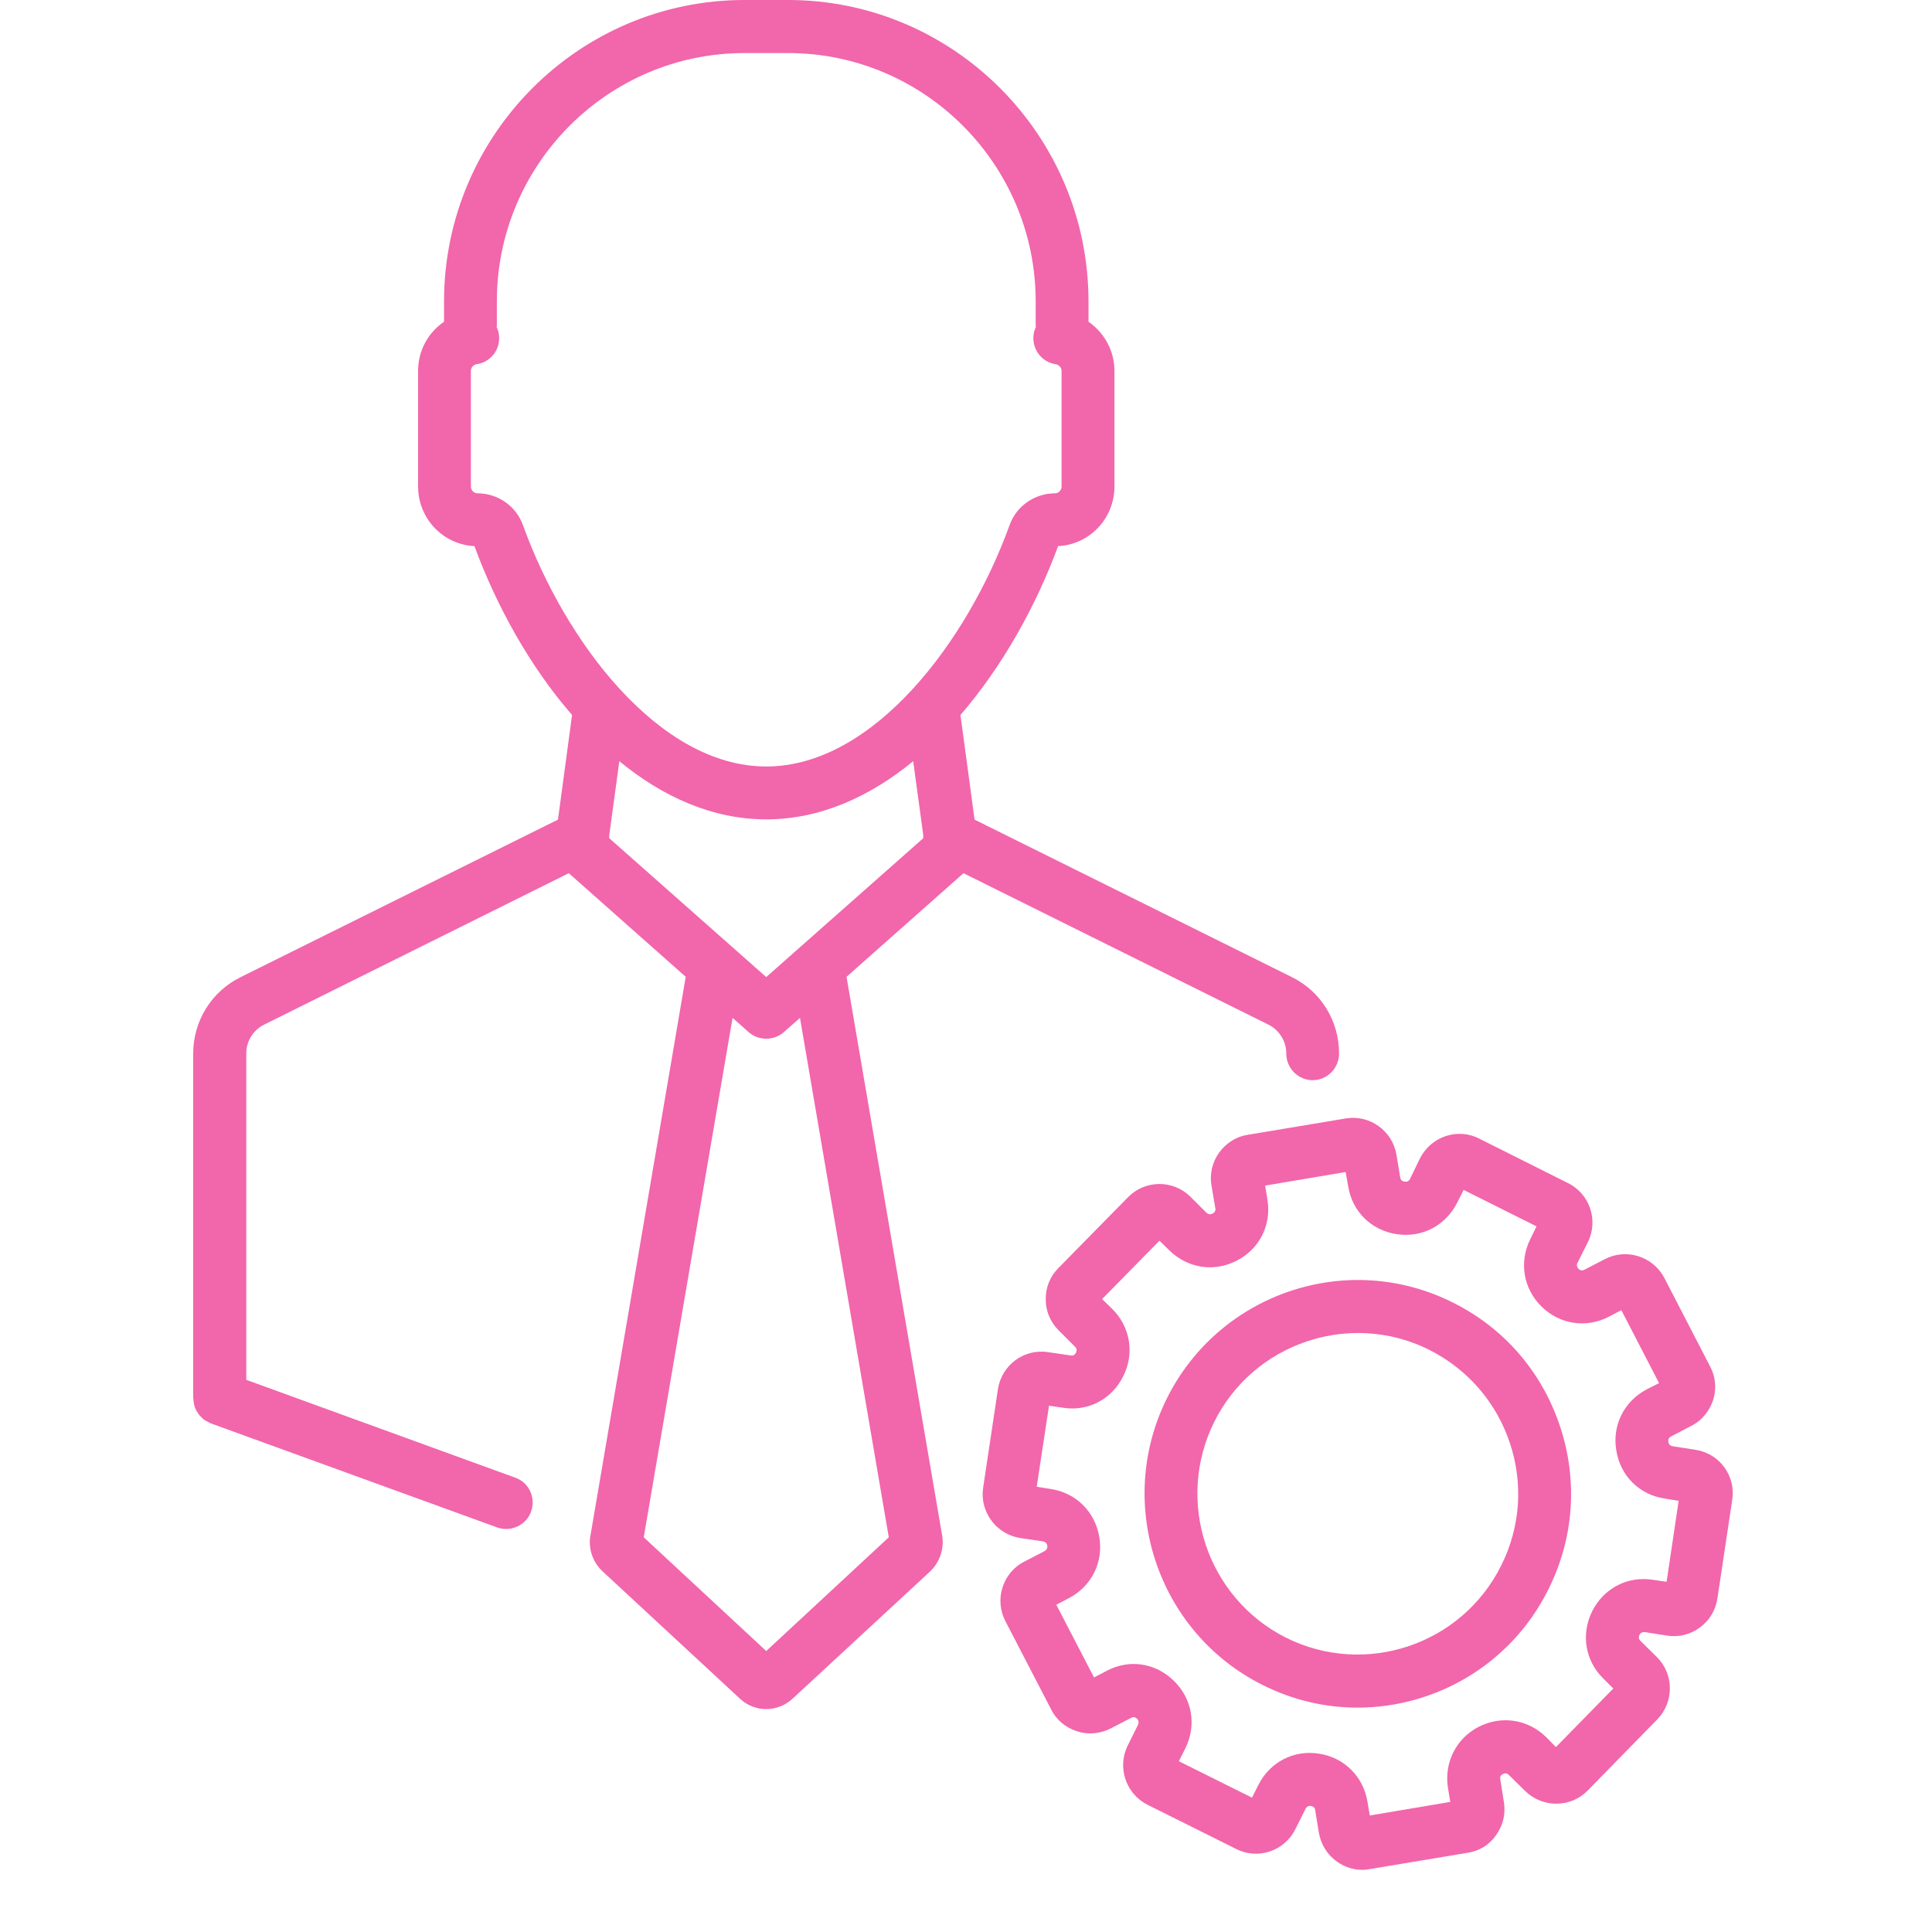<svg xmlns="http://www.w3.org/2000/svg" xmlns:xlink="http://www.w3.org/1999/xlink" width="40" zoomAndPan="magnify" viewBox="0 0 30 30" height="40" preserveAspectRatio="xMidYMid meet" version="1.0"><defs><clipPath id="e6b5f222d5"><path d="M 15 17 L 26.941 17 L 26.941 29.031 L 15 29.031 Z M 15 17 " clip-rule="nonzero"/></clipPath></defs><path fill="#f266ab" d="M 19.695 15.91 C 19.867 15.996 19.973 16.168 19.973 16.359 C 19.973 16.586 20.156 16.773 20.383 16.773 C 20.609 16.773 20.793 16.586 20.793 16.359 C 20.793 15.852 20.512 15.395 20.059 15.172 L 15.133 12.727 L 14.914 11.102 C 15.562 10.352 16.086 9.414 16.43 8.48 C 16.918 8.457 17.305 8.051 17.305 7.555 L 17.305 5.758 C 17.305 5.445 17.145 5.164 16.902 4.996 L 16.902 4.68 C 16.902 2.102 14.809 0 12.238 0 L 11.559 0 C 8.988 0 6.895 2.102 6.895 4.68 L 6.895 4.996 C 6.648 5.164 6.492 5.445 6.492 5.758 L 6.492 7.555 C 6.492 8.051 6.879 8.457 7.367 8.48 C 7.711 9.414 8.23 10.352 8.883 11.102 L 8.664 12.727 L 3.738 15.172 C 3.285 15.395 3 15.852 3 16.359 L 3 21.715 C 3 21.719 3.004 21.719 3.004 21.723 C 3.004 21.738 3.004 21.754 3.008 21.77 C 3.008 21.781 3.012 21.793 3.012 21.805 C 3.016 21.816 3.02 21.832 3.023 21.844 C 3.027 21.855 3.031 21.867 3.039 21.883 C 3.043 21.895 3.051 21.902 3.055 21.914 C 3.062 21.926 3.07 21.938 3.078 21.949 C 3.082 21.961 3.094 21.969 3.102 21.98 C 3.109 21.988 3.117 22 3.129 22.008 C 3.137 22.02 3.148 22.027 3.156 22.035 C 3.168 22.043 3.18 22.051 3.191 22.059 C 3.199 22.066 3.211 22.07 3.223 22.074 C 3.234 22.082 3.25 22.09 3.262 22.098 C 3.266 22.098 3.27 22.098 3.273 22.102 L 7.723 23.719 C 7.766 23.734 7.812 23.742 7.859 23.742 C 8.027 23.742 8.188 23.637 8.246 23.473 C 8.324 23.258 8.215 23.02 8 22.945 L 3.824 21.426 L 3.824 16.359 C 3.824 16.168 3.93 15.996 4.102 15.91 L 8.832 13.559 L 10.648 15.168 L 9.168 23.848 L 9.164 23.863 C 9.137 24.066 9.211 24.266 9.359 24.402 L 11.492 26.379 C 11.605 26.484 11.75 26.539 11.898 26.539 C 12.043 26.539 12.191 26.484 12.305 26.379 L 14.438 24.406 C 14.586 24.266 14.66 24.066 14.633 23.863 L 13.145 15.168 L 14.961 13.559 Z M 8.121 8.156 C 8.016 7.859 7.73 7.66 7.414 7.66 C 7.359 7.66 7.312 7.613 7.312 7.555 L 7.312 5.758 C 7.312 5.703 7.355 5.664 7.398 5.656 C 7.625 5.625 7.781 5.414 7.746 5.191 C 7.742 5.148 7.727 5.113 7.711 5.078 C 7.715 5.066 7.715 5.059 7.715 5.047 L 7.715 4.68 C 7.715 2.555 9.441 0.824 11.559 0.824 L 12.238 0.824 C 14.355 0.824 16.082 2.555 16.082 4.68 L 16.082 5.047 C 16.082 5.059 16.082 5.066 16.086 5.078 C 16.07 5.113 16.055 5.148 16.051 5.188 C 16.016 5.414 16.172 5.625 16.395 5.656 C 16.438 5.664 16.484 5.703 16.484 5.758 L 16.484 7.555 C 16.484 7.613 16.438 7.66 16.383 7.66 C 16.066 7.66 15.781 7.859 15.676 8.156 C 15.023 9.961 13.562 11.902 11.898 11.902 C 10.234 11.902 8.773 9.961 8.121 8.156 Z M 13.801 23.871 L 11.898 25.637 L 9.996 23.871 L 11.375 15.805 L 11.621 16.023 C 11.699 16.094 11.797 16.129 11.898 16.129 C 11.996 16.129 12.098 16.094 12.176 16.023 L 12.422 15.805 Z M 11.898 15.172 L 9.461 13.016 C 9.461 13 9.461 12.984 9.461 12.965 L 9.617 11.82 C 10.293 12.375 11.066 12.723 11.898 12.723 C 12.73 12.723 13.504 12.375 14.18 11.82 L 14.336 12.965 C 14.336 12.984 14.336 13 14.336 13.016 Z M 11.898 15.172 " fill-opacity="1" fill-rule="nonzero"/><g clip-path="url(#e6b5f222d5)"><path fill="#f266ab" d="M 26.773 22.781 C 26.664 22.633 26.504 22.539 26.324 22.512 L 25.973 22.457 C 25.957 22.453 25.918 22.449 25.906 22.391 C 25.898 22.332 25.934 22.312 25.949 22.305 L 26.262 22.141 C 26.426 22.059 26.543 21.914 26.602 21.738 C 26.656 21.566 26.641 21.379 26.555 21.219 L 25.844 19.844 C 25.668 19.508 25.254 19.379 24.922 19.551 L 24.605 19.715 C 24.59 19.723 24.555 19.742 24.512 19.703 C 24.473 19.66 24.488 19.621 24.496 19.609 L 24.656 19.289 C 24.824 18.953 24.688 18.539 24.348 18.371 L 22.969 17.68 C 22.633 17.508 22.223 17.648 22.051 17.984 L 21.895 18.305 C 21.887 18.32 21.867 18.359 21.809 18.348 C 21.75 18.34 21.746 18.297 21.742 18.281 L 21.684 17.93 C 21.621 17.559 21.27 17.305 20.898 17.367 L 19.375 17.621 C 19.195 17.648 19.039 17.75 18.93 17.898 C 18.824 18.047 18.781 18.23 18.812 18.41 L 18.871 18.758 C 18.875 18.773 18.883 18.816 18.828 18.844 C 18.777 18.871 18.746 18.84 18.734 18.832 L 18.484 18.582 C 18.215 18.316 17.781 18.32 17.516 18.59 L 16.434 19.691 C 16.305 19.82 16.234 19.996 16.238 20.18 C 16.238 20.363 16.312 20.531 16.441 20.66 L 16.691 20.91 C 16.703 20.922 16.734 20.953 16.707 21.004 C 16.684 21.055 16.641 21.051 16.625 21.047 L 16.273 20.996 C 15.902 20.938 15.555 21.195 15.496 21.57 L 15.266 23.102 C 15.211 23.477 15.469 23.824 15.844 23.883 L 16.191 23.934 C 16.207 23.938 16.25 23.941 16.262 24 C 16.27 24.059 16.23 24.078 16.219 24.086 L 15.902 24.25 C 15.742 24.332 15.621 24.477 15.566 24.652 C 15.512 24.824 15.527 25.012 15.613 25.176 L 16.324 26.547 C 16.406 26.711 16.551 26.828 16.723 26.883 C 16.898 26.941 17.082 26.922 17.246 26.84 L 17.562 26.676 C 17.574 26.668 17.613 26.648 17.656 26.688 C 17.695 26.73 17.676 26.766 17.672 26.781 L 17.512 27.102 C 17.344 27.441 17.48 27.852 17.816 28.023 L 19.195 28.711 C 19.535 28.883 19.945 28.742 20.113 28.406 L 20.273 28.086 C 20.281 28.074 20.301 28.035 20.355 28.043 C 20.414 28.051 20.422 28.094 20.422 28.109 L 20.48 28.461 C 20.539 28.797 20.828 29.035 21.156 29.035 C 21.191 29.035 21.23 29.031 21.27 29.023 L 22.789 28.77 C 22.973 28.742 23.129 28.645 23.234 28.492 C 23.34 28.344 23.383 28.164 23.352 27.98 L 23.297 27.633 C 23.293 27.617 23.285 27.574 23.336 27.547 C 23.391 27.52 23.418 27.551 23.43 27.562 L 23.684 27.812 C 23.953 28.074 24.387 28.074 24.652 27.805 L 25.734 26.699 C 25.996 26.43 25.996 25.996 25.727 25.73 L 25.473 25.48 C 25.461 25.469 25.434 25.441 25.457 25.387 C 25.484 25.336 25.527 25.344 25.543 25.344 L 25.891 25.398 C 26.07 25.426 26.254 25.379 26.398 25.27 C 26.547 25.16 26.641 25 26.668 24.82 L 26.898 23.289 C 26.926 23.109 26.883 22.93 26.773 22.781 Z M 25.879 24.562 L 25.664 24.531 C 25.27 24.469 24.902 24.664 24.723 25.02 C 24.547 25.375 24.613 25.789 24.898 26.066 L 25.051 26.219 L 24.16 27.129 L 24.008 26.973 C 23.723 26.695 23.312 26.633 22.957 26.816 C 22.605 27 22.422 27.375 22.484 27.766 L 22.52 27.98 L 21.27 28.191 L 21.234 27.977 C 21.168 27.582 20.871 27.289 20.477 27.23 C 20.43 27.223 20.383 27.219 20.336 27.219 C 20 27.219 19.695 27.406 19.539 27.719 L 19.441 27.914 L 18.305 27.348 L 18.406 27.148 C 18.582 26.793 18.516 26.383 18.23 26.102 C 17.945 25.82 17.535 25.758 17.184 25.945 L 16.988 26.047 L 16.402 24.918 L 16.598 24.816 C 16.949 24.633 17.137 24.258 17.07 23.867 C 17.004 23.473 16.707 23.18 16.316 23.121 L 16.098 23.086 L 16.289 21.828 L 16.504 21.859 C 16.895 21.922 17.266 21.727 17.441 21.371 C 17.621 21.016 17.551 20.602 17.27 20.324 L 17.113 20.172 L 18.004 19.266 L 18.16 19.418 C 18.445 19.695 18.855 19.758 19.207 19.574 C 19.562 19.391 19.746 19.016 19.68 18.625 L 19.645 18.41 L 20.895 18.199 L 20.934 18.418 C 20.996 18.812 21.293 19.105 21.688 19.164 C 22.082 19.223 22.449 19.031 22.629 18.672 L 22.727 18.477 L 23.859 19.043 L 23.762 19.242 C 23.586 19.598 23.652 20.008 23.938 20.289 C 24.219 20.566 24.633 20.629 24.984 20.445 L 25.176 20.344 L 25.762 21.477 L 25.57 21.574 C 25.219 21.758 25.031 22.133 25.098 22.523 C 25.16 22.918 25.457 23.211 25.852 23.27 L 26.066 23.305 Z M 25.879 24.562 " fill-opacity="1" fill-rule="nonzero"/></g><path fill="#f266ab" d="M 22.562 20.227 C 20.93 19.406 18.938 20.074 18.121 21.711 C 17.305 23.348 17.973 25.348 19.605 26.164 C 20.078 26.402 20.582 26.516 21.078 26.516 C 22.293 26.516 23.465 25.844 24.043 24.68 C 24.441 23.887 24.504 22.984 24.223 22.145 C 23.945 21.305 23.355 20.621 22.562 20.227 Z M 23.309 24.312 C 22.695 25.543 21.199 26.043 19.969 25.43 C 18.742 24.812 18.242 23.312 18.855 22.078 C 19.152 21.484 19.664 21.039 20.297 20.828 C 20.555 20.742 20.82 20.699 21.086 20.699 C 21.465 20.699 21.844 20.785 22.195 20.961 C 22.789 21.262 23.234 21.773 23.445 22.406 C 23.656 23.039 23.609 23.715 23.309 24.312 Z M 23.309 24.312 " fill-opacity="1" fill-rule="nonzero"/></svg>